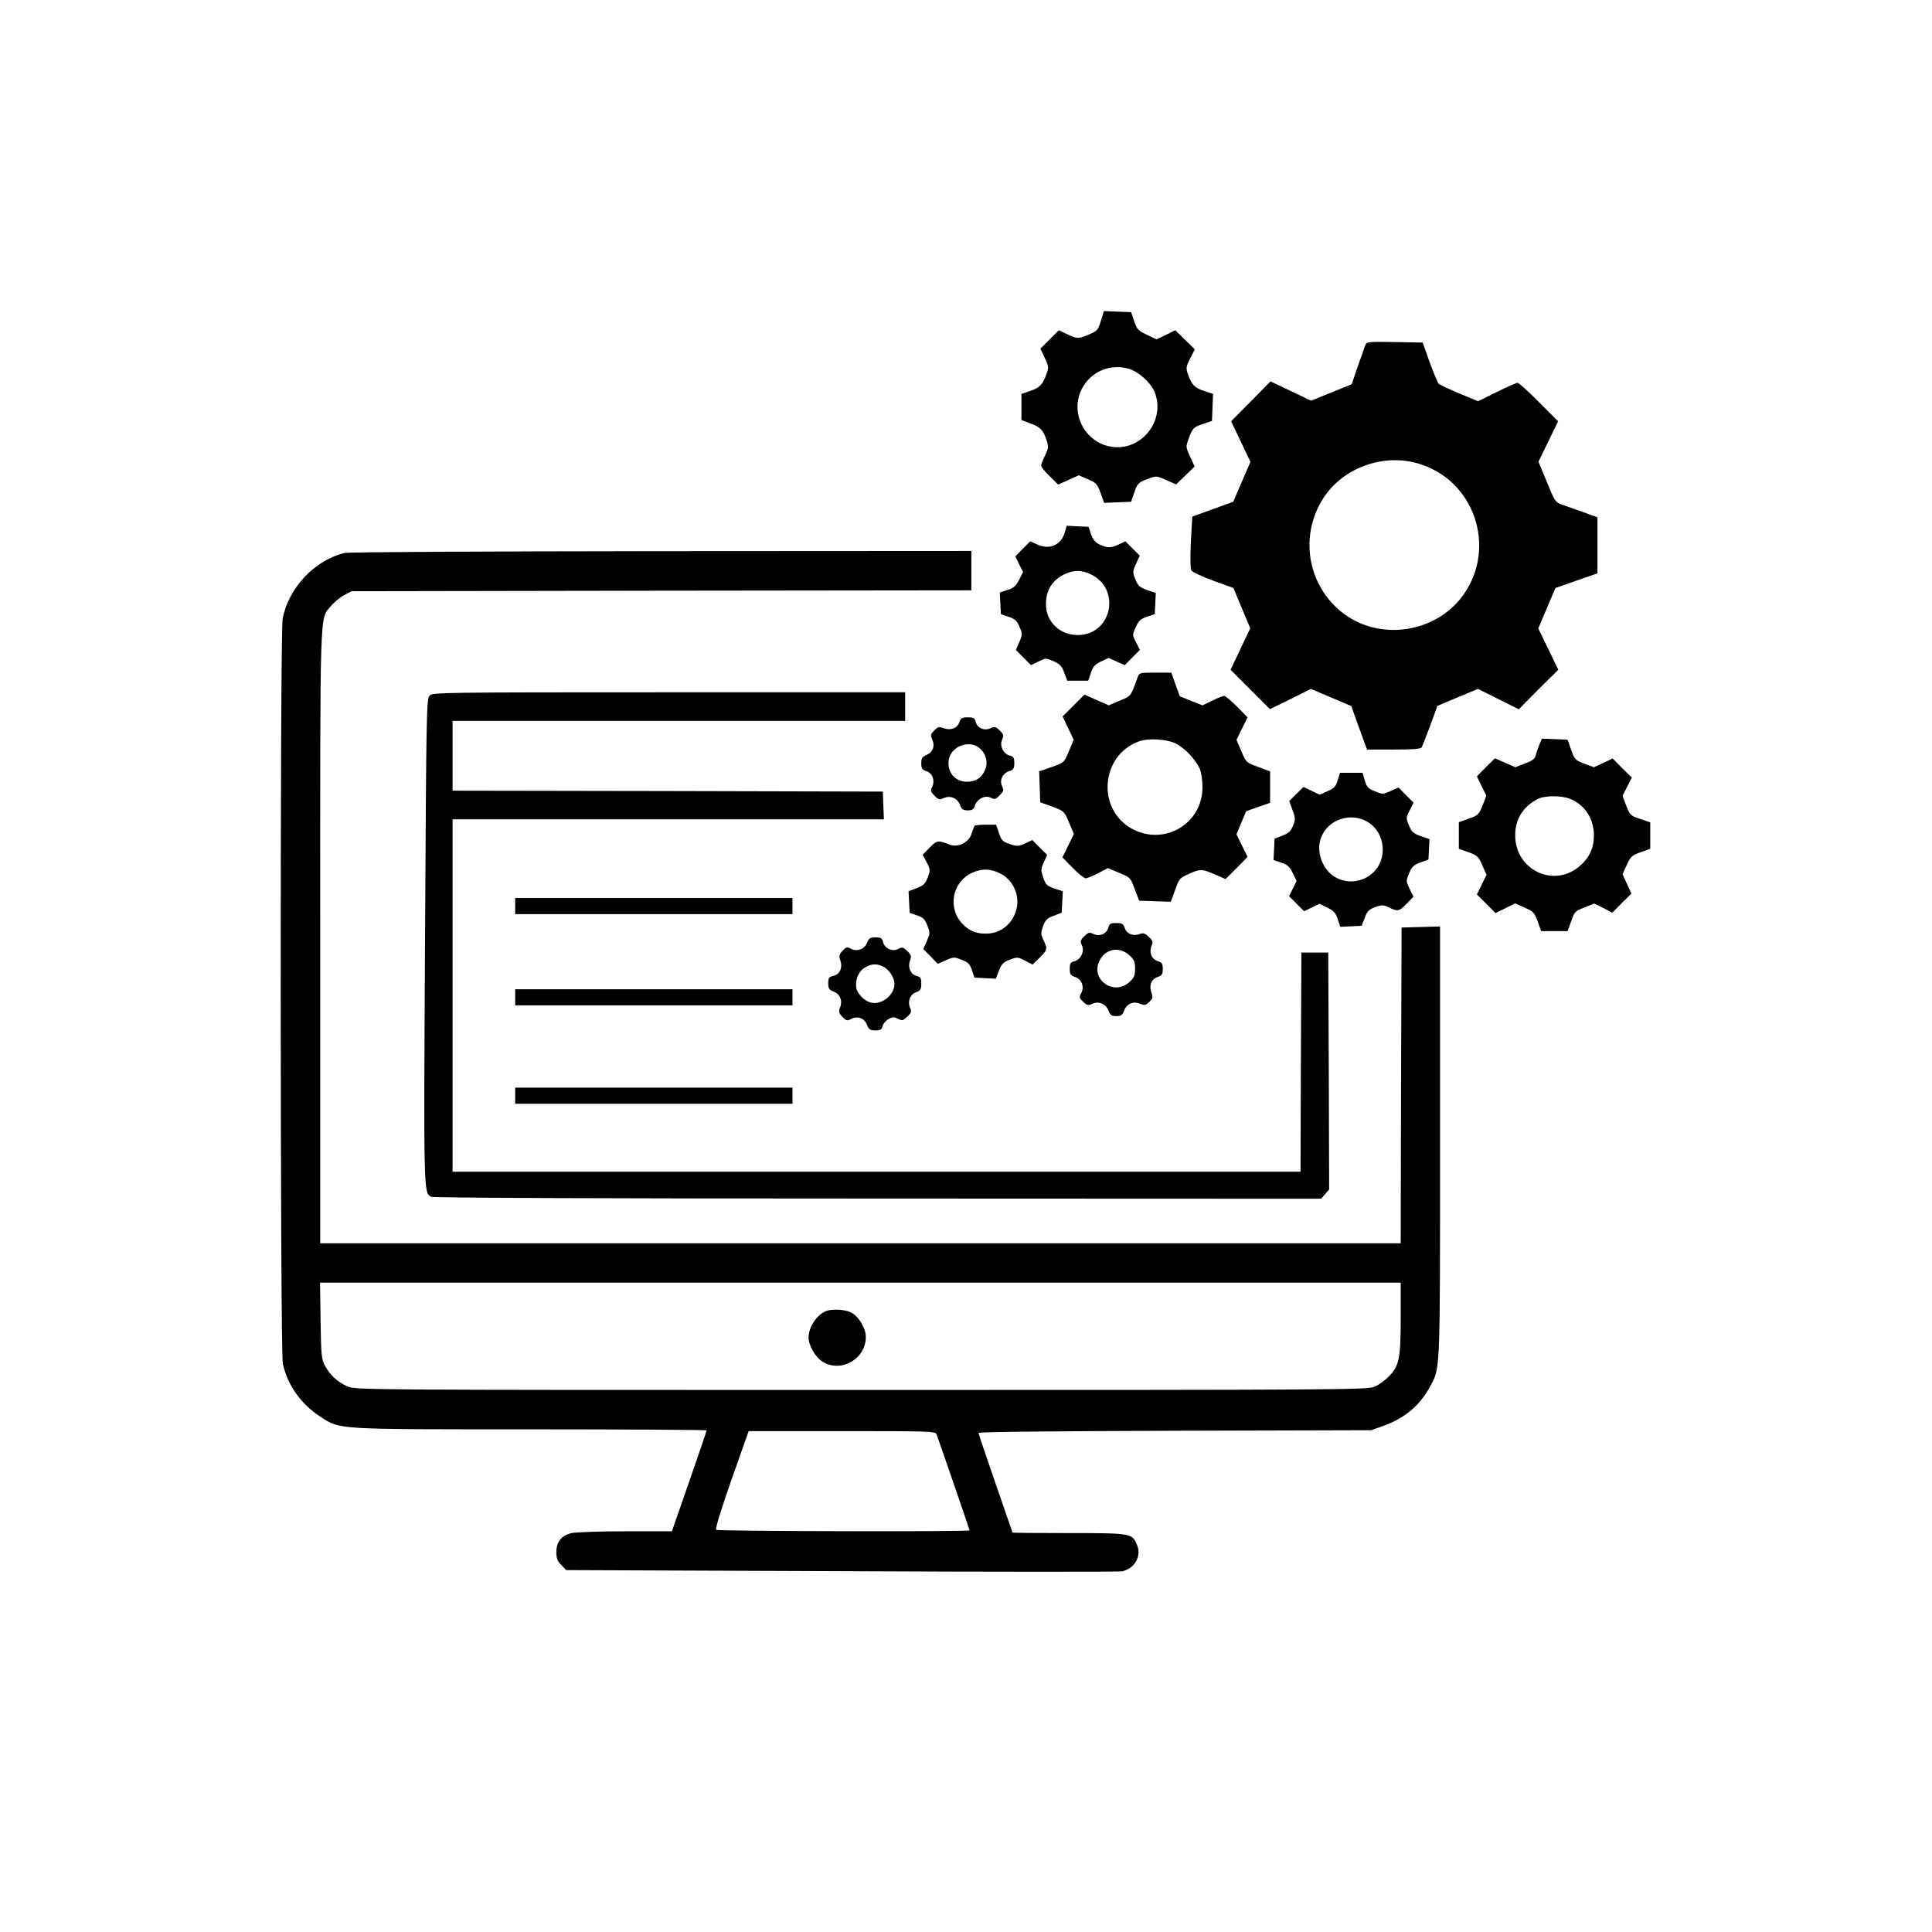 <?xml version="1.0" standalone="no"?>
<!DOCTYPE svg PUBLIC "-//W3C//DTD SVG 20010904//EN"
 "http://www.w3.org/TR/2001/REC-SVG-20010904/DTD/svg10.dtd">
<svg version="1.0" xmlns="http://www.w3.org/2000/svg"
 width="1080pt" height="1080pt" viewBox="0 0 1080 1080"
 preserveAspectRatio="xMidYMid meet">

<g transform="translate(0,1080) scale(0.1,-0.1)"
fill="#000000" stroke="none">
<path d="M6154 9006 c-16 -51 -21 -57 -65 -75 -60 -26 -68 -26 -124 1 l-46 22
-51 -51 -52 -52 24 -51 c22 -46 23 -54 11 -88 -22 -62 -38 -79 -91 -97 l-50
-17 0 -73 0 -73 48 -18 c56 -20 73 -37 92 -93 12 -39 12 -45 -8 -87 -12 -24
-22 -50 -22 -57 0 -7 21 -34 48 -59 l47 -47 58 26 57 26 43 -18 c59 -26 60
-28 81 -85 l18 -51 76 3 75 3 16 47 c19 56 23 61 81 82 44 17 46 16 100 -8
l55 -24 51 50 52 50 -25 55 c-25 54 -25 55 -8 101 22 60 26 64 83 83 l47 16 3
75 3 76 -51 17 c-53 17 -69 35 -90 95 -11 32 -10 41 13 86 l26 51 -55 54 -54
53 -52 -26 -53 -25 -55 26 c-49 24 -55 31 -70 76 l-17 50 -76 3 -76 3 -17 -55z
m157 -268 c52 -15 117 -73 140 -122 66 -145 -46 -316 -205 -316 -165 1 -273
178 -199 325 49 97 159 145 264 113z"/>
<path d="M7631 8868 c-4 -13 -23 -66 -42 -119 l-33 -97 -114 -46 -113 -46
-113 54 -114 54 -110 -112 -110 -111 54 -113 54 -114 -48 -111 -48 -112 -114
-41 -115 -42 -8 -142 c-4 -83 -3 -148 2 -158 5 -9 60 -35 123 -58 l113 -41 47
-113 47 -112 -55 -116 -55 -116 110 -110 110 -110 115 56 114 57 113 -48 113
-48 28 -79 c16 -43 35 -98 44 -121 l16 -43 148 0 c107 0 151 3 157 12 4 7 26
62 48 122 l40 110 114 48 113 47 114 -57 114 -57 110 111 111 110 -56 116 -56
115 48 113 48 113 117 41 118 41 0 157 0 156 -82 30 c-46 16 -99 35 -119 42
-34 12 -39 20 -82 126 l-47 113 55 113 55 113 -108 108 c-58 59 -112 107 -119
107 -7 0 -59 -23 -117 -52 l-103 -51 -104 43 c-57 24 -109 48 -116 54 -6 6
-29 61 -51 121 l-39 110 -157 3 c-155 2 -156 2 -165 -20z m321 -667 c309 -108
417 -494 211 -749 -148 -183 -426 -228 -623 -102 -224 144 -287 441 -142 666
115 177 353 257 554 185z"/>
<path d="M5951 7820 c-20 -67 -85 -95 -152 -64 l-40 18 -42 -42 -41 -42 21
-44 22 -44 -22 -43 c-18 -35 -30 -46 -65 -57 l-43 -14 3 -61 3 -60 43 -15 c36
-12 47 -21 61 -56 17 -39 17 -43 -1 -85 l-19 -44 42 -43 42 -42 42 20 c41 20
42 20 84 2 36 -16 46 -27 60 -64 l17 -45 58 0 59 0 15 43 c11 35 22 47 56 64
l43 20 45 -20 46 -20 42 43 42 42 -21 42 c-22 41 -22 42 -2 85 16 36 26 46 62
58 l44 15 3 59 3 59 -49 17 c-42 15 -51 24 -65 59 -16 40 -16 44 4 88 l20 45
-40 40 -40 40 -36 -17 c-44 -21 -65 -21 -108 -1 -24 12 -37 27 -48 57 l-14 42
-61 3 -61 3 -12 -41z m144 -229 c175 -81 121 -341 -71 -341 -100 0 -177 75
-177 172 0 82 38 140 113 172 47 20 87 19 135 -3z"/>
<path d="M1927 7709 c-167 -39 -315 -196 -347 -368 -15 -79 -14 -4093 1 -4163
25 -120 102 -228 212 -299 109 -71 79 -69 1176 -69 540 0 981 -3 981 -6 0 -4
-44 -132 -97 -285 l-97 -279 -261 0 c-143 0 -278 -5 -300 -10 -56 -13 -85 -49
-85 -106 0 -36 6 -51 28 -73 l27 -28 1536 -6 c845 -4 1551 -4 1570 -1 71 14
112 84 85 148 -27 65 -31 66 -381 66 -173 0 -315 1 -315 3 0 1 -43 125 -95
275 -52 150 -95 277 -95 282 0 6 450 10 1098 12 l1097 3 65 23 c122 44 205
113 263 219 59 110 57 56 57 1370 l0 1204 -107 -3 -108 -3 -3 -882 -2 -883
-3020 0 -3020 0 0 1713 c0 1883 -4 1772 61 1850 17 21 50 48 72 60 l42 22
1733 3 1732 2 0 110 0 110 -1732 -1 c-980 -1 -1750 -5 -1771 -10z m5903 -4277
c0 -226 -8 -267 -67 -327 -20 -21 -55 -46 -77 -56 -40 -18 -137 -19 -2871 -19
-2826 0 -2830 0 -2875 21 -55 25 -95 62 -123 114 -20 37 -22 57 -25 253 l-3
212 3020 0 3021 0 0 -198z m-2595 -649 c13 -34 185 -533 185 -538 0 -8 -1404
-5 -1416 3 -7 4 22 100 85 280 l96 272 521 0 c488 0 522 -1 529 -17z"/>
<path d="M4615 3470 c-50 -21 -95 -90 -95 -147 0 -44 38 -110 78 -135 103 -64
242 15 242 138 0 50 -41 117 -84 138 -36 17 -108 20 -141 6z"/>
<path d="M6359 7013 c-39 -109 -35 -103 -105 -132 l-56 -24 -68 30 -68 30 -61
-61 -61 -61 31 -65 31 -65 -23 -55 c-30 -74 -29 -73 -104 -99 l-66 -23 3 -87
3 -86 67 -24 c66 -25 67 -25 94 -89 l27 -64 -32 -66 -32 -65 58 -59 c31 -32
64 -58 73 -58 8 1 39 13 69 29 l54 28 63 -26 c63 -26 63 -26 87 -91 l25 -65
88 -3 89 -3 24 66 c23 64 25 67 80 91 61 28 71 27 149 -7 l53 -23 62 62 61 62
-31 63 -31 63 27 65 27 64 67 24 67 23 0 88 0 88 -67 25 c-67 24 -67 25 -94
88 l-27 63 31 63 31 63 -59 60 c-33 33 -65 60 -72 60 -7 0 -37 -12 -67 -27
l-54 -26 -63 25 -64 26 -24 66 -23 66 -89 0 c-88 0 -90 0 -100 -27z m217 -371
c48 -25 110 -91 131 -140 8 -20 15 -66 15 -102 0 -205 -213 -331 -394 -233
-198 108 -176 409 37 488 55 20 158 14 211 -13z"/>
<path d="M2402 6912 c-18 -18 -19 -75 -26 -1370 -8 -1411 -8 -1410 34 -1432
12 -6 906 -10 2497 -10 l2478 -1 23 26 22 26 -2 662 -3 662 -75 0 -75 0 -3
-612 -2 -613 -2370 0 -2370 0 0 985 0 985 1205 0 1206 0 -3 78 -3 77 -1202 3
-1203 2 0 195 0 195 1265 0 1265 0 0 80 0 80 -1320 0 c-1270 0 -1321 -1 -1338
-18z"/>
<path d="M5362 6761 c-12 -33 -48 -46 -88 -31 -24 9 -31 7 -51 -13 -21 -21
-23 -27 -12 -50 17 -37 4 -72 -31 -87 -25 -10 -30 -18 -30 -47 0 -29 5 -36 29
-44 35 -12 49 -55 31 -90 -10 -18 -8 -25 14 -47 22 -23 28 -24 52 -13 37 16
76 -1 91 -39 9 -25 17 -30 43 -30 25 0 33 5 41 29 13 37 58 58 89 41 19 -10
26 -9 48 14 22 22 24 28 14 51 -16 34 2 71 39 84 25 8 29 15 29 45 0 30 -4 37
-25 42 -36 9 -59 55 -43 89 10 23 9 29 -13 51 -23 22 -28 24 -52 13 -35 -16
-74 1 -83 36 -5 21 -12 25 -44 25 -33 0 -39 -4 -48 -29z m111 -141 c38 -30 52
-80 34 -123 -20 -46 -52 -67 -103 -67 -67 0 -112 57 -100 125 14 73 111 110
169 65z"/>
<path d="M8605 6637 c-7 -18 -17 -45 -20 -59 -5 -20 -19 -31 -61 -46 l-53 -21
-57 25 -57 25 -51 -50 -50 -51 26 -54 27 -54 -21 -54 c-21 -51 -25 -56 -77
-74 l-56 -20 0 -75 0 -74 54 -19 c49 -18 56 -24 77 -73 l24 -53 -27 -55 -27
-55 52 -52 52 -52 55 27 55 27 53 -24 c49 -21 55 -28 73 -77 l19 -54 74 0 74
0 20 55 c18 53 22 57 74 77 l55 22 51 -25 50 -26 53 54 54 53 -25 54 -25 54
24 52 c21 47 28 53 77 71 l54 19 0 74 0 74 -56 19 c-54 18 -57 21 -78 74 l-21
55 26 51 26 51 -54 53 -53 54 -53 -25 -52 -24 -53 20 c-51 19 -55 23 -74 77
l-20 57 -72 3 -72 3 -14 -34z m173 -303 c82 -34 132 -111 132 -204 0 -71 -26
-126 -80 -172 -144 -124 -360 -21 -360 172 0 90 43 160 125 203 39 21 135 21
183 1z"/>
<path d="M7478 6439 c-10 -35 -19 -45 -57 -62 l-44 -19 -45 21 -45 22 -40 -39
-40 -40 18 -50 c17 -45 17 -53 3 -88 -13 -31 -24 -42 -59 -55 l-44 -17 -3 -60
-3 -60 43 -14 c35 -12 47 -22 64 -58 l22 -44 -21 -43 -21 -43 42 -42 42 -42
43 21 43 21 44 -22 c36 -17 46 -29 58 -64 l14 -43 60 3 60 3 17 44 c13 37 23
47 58 60 39 14 46 13 78 -2 49 -24 56 -22 99 22 l37 38 -21 44 c-21 44 -21 44
-3 88 16 36 26 46 63 60 l45 16 3 57 3 57 -49 17 c-41 15 -51 23 -66 60 -17
41 -17 43 4 84 l22 43 -42 42 -42 43 -45 -20 c-43 -19 -45 -19 -88 -1 -38 15
-45 24 -56 60 l-12 43 -63 0 -63 0 -13 -41z m166 -233 c103 -61 116 -214 24
-291 -85 -71 -213 -50 -266 45 -41 73 -36 150 13 208 55 65 155 82 229 38z"/>
<path d="M5447 6183 c-2 -5 -10 -24 -16 -44 -16 -50 -77 -79 -124 -60 -62 25
-70 24 -110 -17 l-39 -40 22 -42 c21 -41 21 -44 6 -85 -14 -36 -24 -45 -62
-60 l-45 -17 3 -61 3 -60 41 -14 c35 -12 44 -21 58 -57 16 -41 15 -45 -3 -87
l-20 -44 41 -41 40 -42 45 20 c43 19 47 19 88 3 37 -14 46 -23 58 -58 l14 -42
60 -3 60 -3 17 45 c15 38 24 47 60 61 42 16 45 16 86 -5 l42 -22 39 38 c44 43
46 50 22 99 -15 32 -16 39 -2 78 13 35 23 45 60 58 l44 17 3 60 3 60 -38 12
c-51 17 -58 23 -73 70 -12 35 -11 45 5 80 l19 41 -42 41 -41 42 -41 -19 c-35
-16 -45 -17 -80 -5 -47 15 -53 22 -69 73 l-13 37 -58 0 c-32 0 -61 -3 -63 -7z
m141 -264 c85 -41 123 -145 84 -231 -26 -60 -79 -100 -141 -106 -66 -6 -113
12 -155 58 -80 89 -51 231 58 281 54 24 100 24 154 -2z"/>
<path d="M2880 5735 l0 -45 775 0 775 0 0 45 0 45 -775 0 -775 0 0 -45z"/>
<path d="M6196 5615 c-9 -35 -48 -52 -83 -36 -24 11 -29 9 -52 -13 -22 -22
-23 -28 -13 -51 16 -34 -7 -80 -43 -89 -21 -5 -25 -12 -25 -42 0 -30 4 -37 29
-45 38 -13 54 -55 35 -91 -12 -23 -11 -27 11 -48 22 -21 28 -22 52 -11 36 16
75 -1 90 -39 9 -25 17 -30 43 -30 26 0 34 5 43 29 15 40 51 56 89 40 25 -10
32 -9 52 10 20 19 22 26 13 50 -15 41 -2 77 33 89 26 9 30 16 30 46 0 29 -5
36 -30 44 -34 12 -48 51 -32 87 9 19 6 27 -16 48 -22 20 -32 23 -50 16 -37
-14 -73 0 -84 32 -9 25 -15 29 -48 29 -32 0 -39 -4 -44 -25z m116 -154 c28
-25 33 -36 33 -76 0 -40 -5 -51 -33 -76 -84 -75 -212 10 -169 114 31 72 111
90 169 38z"/>
<path d="M4848 5532 c-14 -37 -56 -54 -90 -36 -23 12 -28 11 -48 -11 -19 -20
-21 -29 -13 -52 15 -42 -2 -80 -38 -88 -25 -6 -29 -11 -29 -42 0 -29 5 -36 30
-46 36 -14 51 -50 36 -89 -9 -23 -7 -31 13 -52 22 -23 26 -24 49 -12 36 19 75
4 89 -34 10 -25 17 -30 46 -30 29 0 36 4 41 25 3 13 19 31 34 39 23 12 31 12
52 1 23 -12 28 -11 52 12 22 21 25 29 16 48 -16 36 -2 75 32 88 26 10 30 17
30 48 0 31 -4 38 -25 43 -35 9 -52 49 -38 86 9 25 8 31 -16 54 -23 22 -28 23
-51 11 -32 -17 -75 3 -84 40 -5 21 -12 25 -42 25 -30 0 -37 -5 -46 -28z m92
-137 c32 -17 60 -61 60 -95 0 -62 -70 -118 -130 -105 -36 8 -76 48 -83 81 -8
45 11 93 46 114 39 24 68 25 107 5z"/>
<path d="M2880 5225 l0 -45 775 0 775 0 0 45 0 45 -775 0 -775 0 0 -45z"/>
<path d="M2880 4675 l0 -45 775 0 775 0 0 45 0 45 -775 0 -775 0 0 -45z"/>
</g>
</svg>
